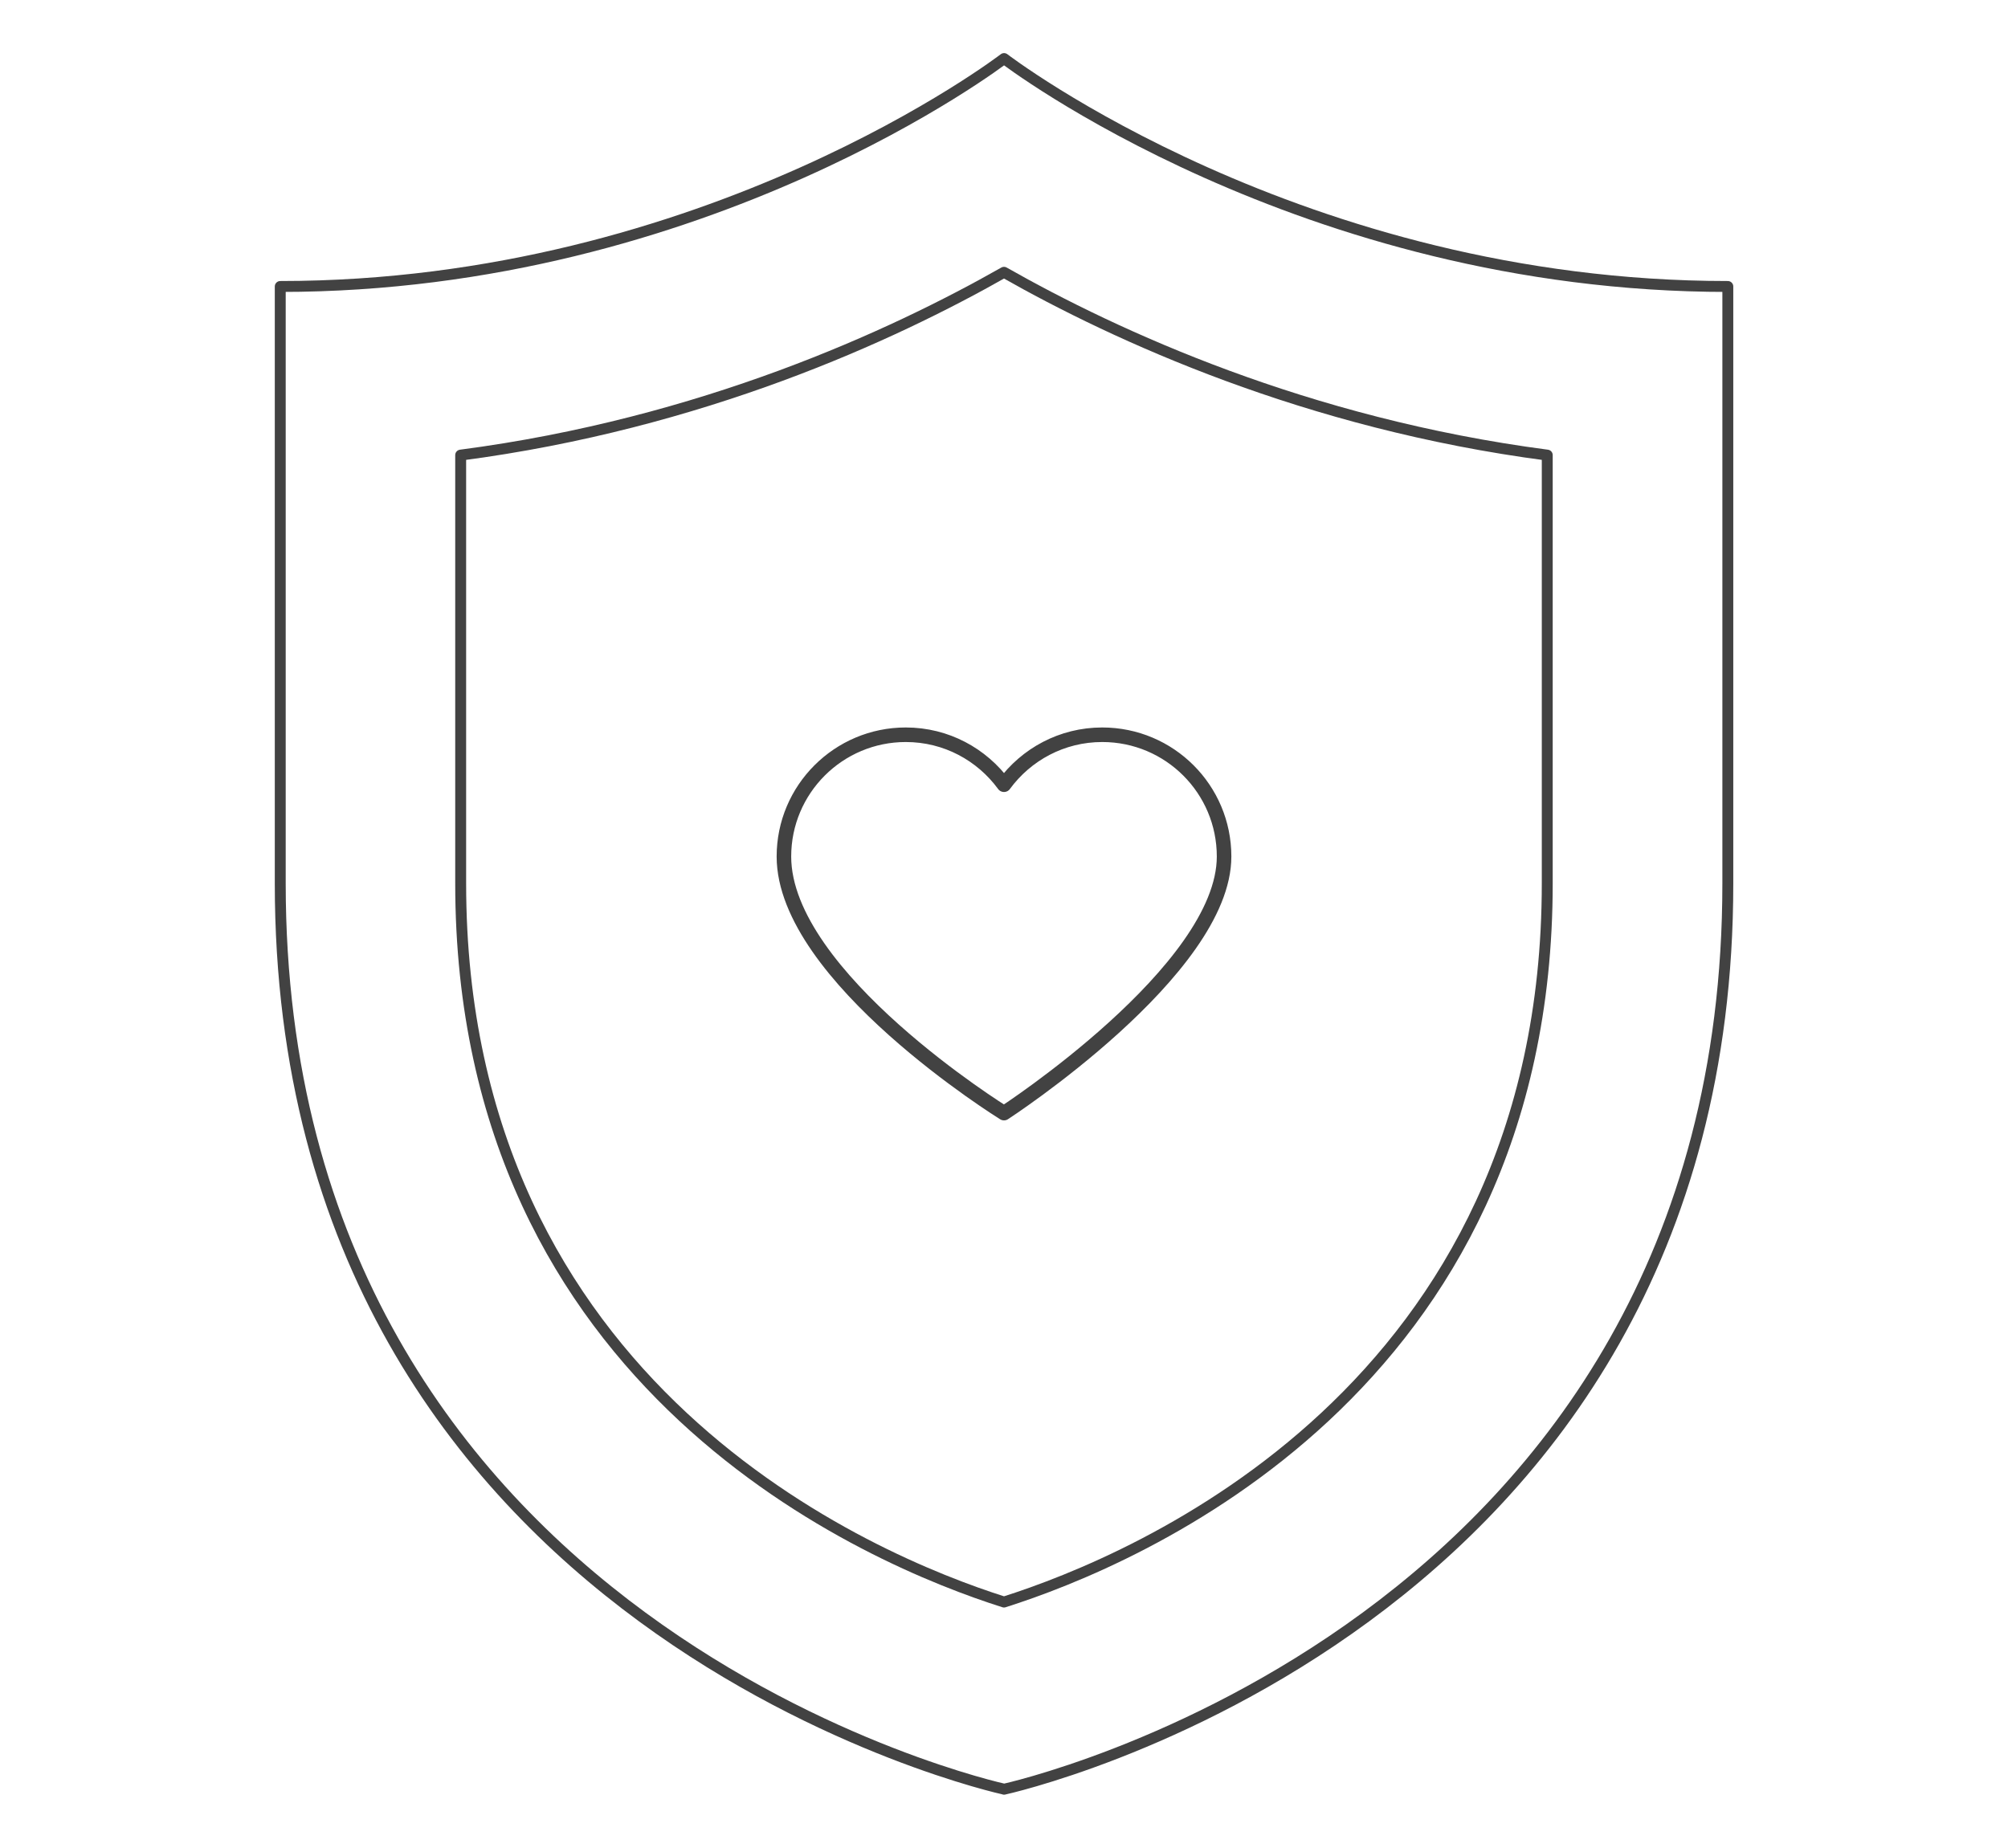 <?xml version="1.0" encoding="UTF-8"?>
<svg id="Layer_1" xmlns="http://www.w3.org/2000/svg" version="1.1" viewBox="0 0 276 254">
  <!-- Generator: Adobe Illustrator 29.0.0, SVG Export Plug-In . SVG Version: 2.1.0 Build 186)  -->
  <defs>
    <style>
      .st0 {
        stroke-width: 2px;
      }

      .st0, .st1 {
        fill: none;
        stroke: #424242;
        stroke-linejoin: round;
      }

      .st1 {
        stroke-linecap: round;
        stroke-width: 1.5px;
      }
    </style>
  </defs>
  <path class="st0" d="M151.5,101c-5.55,0-10.45,2.71-13.5,6.87-3.05-4.16-7.94-6.87-13.5-6.87-9.24,0-16.75,7.49-16.75,16.74,0,16.54,30.25,35.27,30.25,35.27,0,0,30.25-19.63,30.25-35.27,0-9.25-7.49-16.74-16.75-16.74Z"/>
  <g>
    <path class="st1" d="M63.32,62.56v58.87c0,69.56,56.57,93.05,74.68,98.79,18.11-5.74,74.67-29.23,74.67-98.79v-58.87c-33.1-4.33-59.3-16.4-74.67-25.13-15.37,8.73-41.58,20.8-74.68,25.13Z"/>
    <path class="st1" d="M138.01,245.95s99.48-21.64,99.48-124.51V39.38c-58.67,0-99.48-31.33-99.48-31.33,0,0-40.81,31.33-99.49,31.33v82.05c0,102.88,99.49,124.51,99.49,124.51"/>
  </g>
</svg>